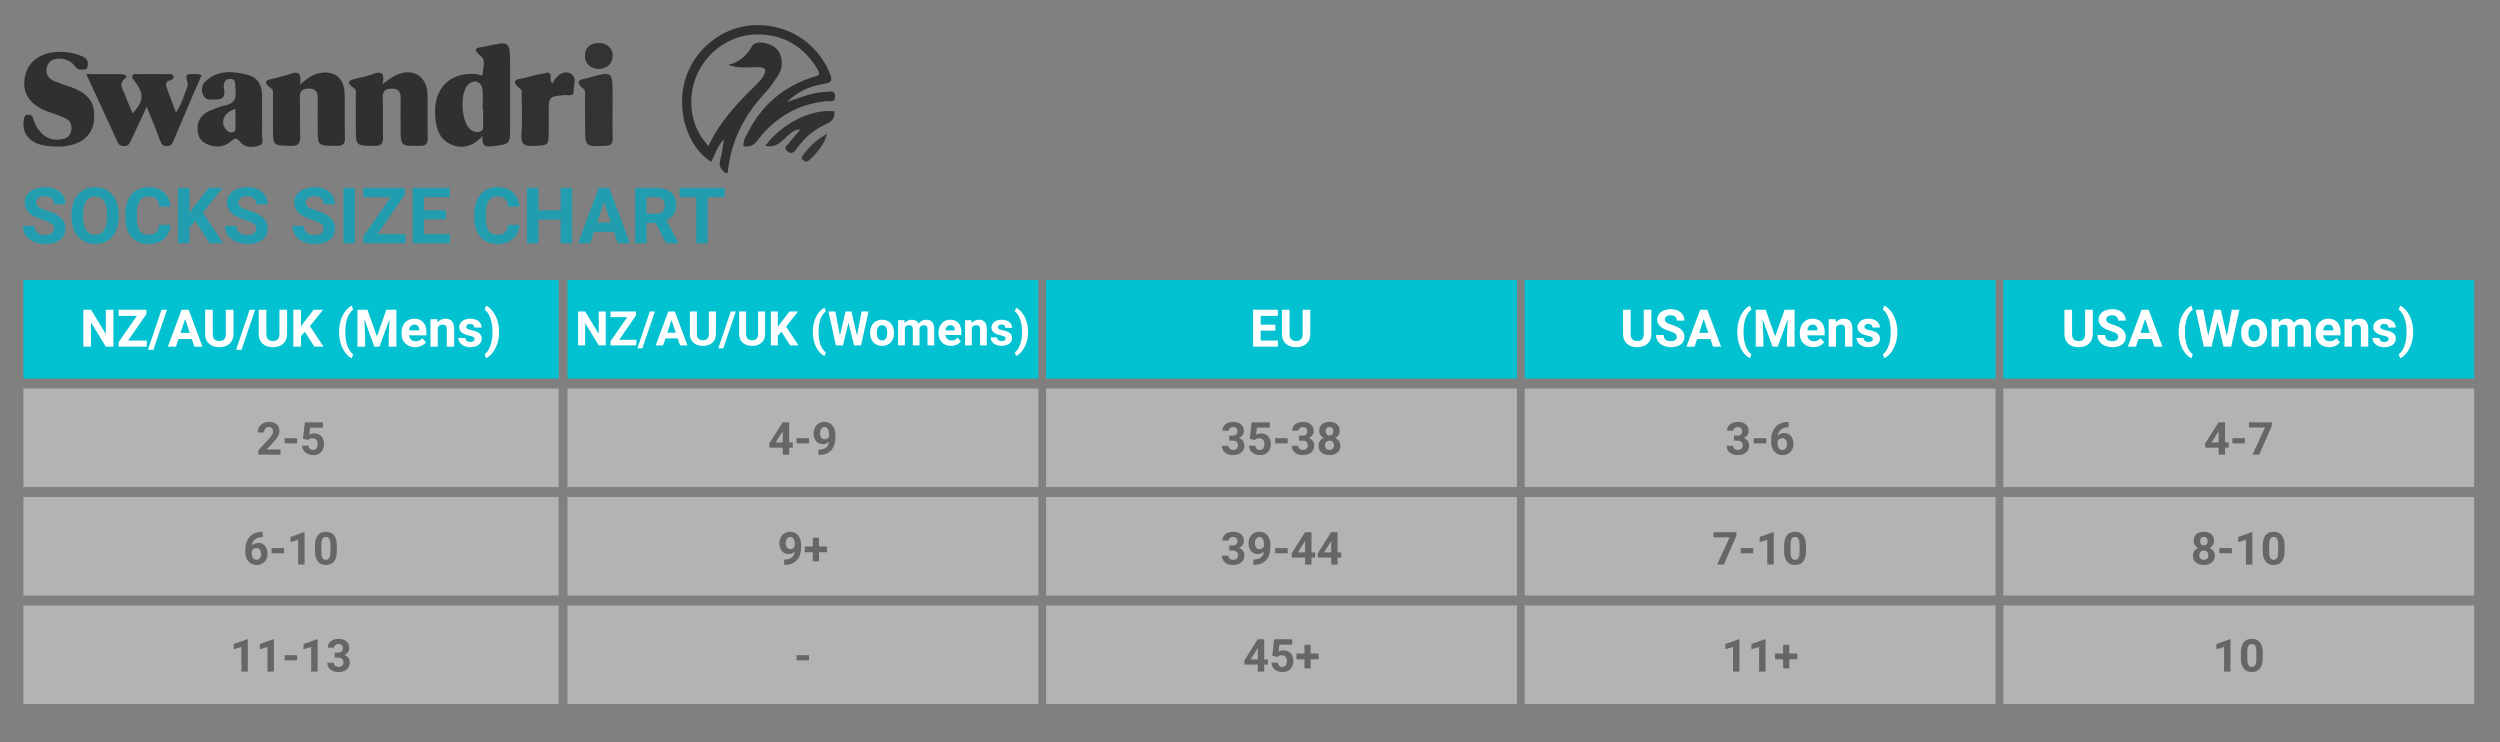 <?xml version="1.0" encoding="utf-8"?>
<!-- Generator: Adobe Illustrator 24.1.3, SVG Export Plug-In . SVG Version: 6.00 Build 0)  -->
<svg version="1.1" xmlns="http://www.w3.org/2000/svg" xmlns:xlink="http://www.w3.org/1999/xlink" x="0px" y="0px"
	 viewBox="0 0 320 95" style="enable-background:new 0 0 320 95;" xml:space="preserve">
<rect x="0" y="0" width="320" height="95" fill="#808080" stroke="none"/>
<style type="text/css">
	.st0{fill:#02C2D1;}
	.st1{opacity:0.5;fill:#E6E6E6;enable-background:new    ;}
	.st2{fill:#219DAF;}
	.st3{fill:#666666;}
	.st4{fill:#FFFFFF;}
	.st5{fill:#322F31;}
	.st6{fill:#333032;}
	.st7{fill:#353234;}
	.st8{fill:#343133;}
	.st9{fill:#383537;}
</style>
<g id="box">
	<rect x="2.995" y="35.848" class="st0" width="68.51" height="12.611"/>
	<rect x="2.995" y="49.732" class="st1" width="68.51" height="12.611"/>
	<rect x="2.995" y="63.616" class="st1" width="68.51" height="12.611"/>
	<rect x="2.995" y="77.505" class="st1" width="68.51" height="12.611"/>
	<rect x="72.636" y="35.848" class="st0" width="60.269" height="12.611"/>
	<rect x="72.636" y="49.732" class="st1" width="60.269" height="12.611"/>
	<rect x="72.636" y="63.616" class="st1" width="60.269" height="12.611"/>
	<rect x="72.636" y="77.505" class="st1" width="60.269" height="12.611"/>
	<rect x="133.9" y="35.848" class="st0" width="60.269" height="12.611"/>
	<rect x="133.9" y="49.732" class="st1" width="60.269" height="12.611"/>
	<rect x="133.9" y="63.616" class="st1" width="60.269" height="12.611"/>
	<rect x="133.9" y="77.505" class="st1" width="60.269" height="12.611"/>
	<rect x="195.164" y="35.848" class="st0" width="60.269" height="12.611"/>
	<rect x="195.164" y="49.732" class="st1" width="60.269" height="12.611"/>
	<rect x="195.164" y="63.616" class="st1" width="60.269" height="12.611"/>
	<rect x="195.164" y="77.505" class="st1" width="60.269" height="12.611"/>
	<rect x="256.428" y="35.848" class="st0" width="60.269" height="12.611"/>
	<rect x="256.428" y="49.732" class="st1" width="60.269" height="12.611"/>
	<rect x="256.428" y="63.616" class="st1" width="60.269" height="12.611"/>
	<rect x="256.428" y="77.505" class="st1" width="60.269" height="12.611"/>
</g>
<g id="text">
	<title>Musto_Tops_768</title>
	<g>
		<path class="st2" d="M6.911,29.281c0-0.276-0.097-0.488-0.292-0.636c-0.195-0.148-0.546-0.304-1.052-0.468
			c-0.507-0.164-0.908-0.326-1.203-0.485c-0.805-0.435-1.208-1.021-1.208-1.759c0-0.383,0.108-0.725,0.324-1.026
			c0.216-0.3,0.526-0.535,0.931-0.704c0.404-0.169,0.858-0.253,1.362-0.253c0.507,0,0.958,0.092,1.354,0.275
			s0.704,0.443,0.923,0.777c0.219,0.335,0.329,0.715,0.329,1.14H6.916c0-0.325-0.102-0.577-0.307-0.758
			c-0.205-0.18-0.492-0.27-0.862-0.27c-0.357,0-0.635,0.076-0.833,0.227s-0.297,0.35-0.297,0.597c0,0.231,0.116,0.424,0.348,0.58
			s0.574,0.302,1.026,0.438c0.831,0.25,1.437,0.56,1.817,0.931c0.38,0.37,0.57,0.831,0.57,1.384c0,0.614-0.232,1.095-0.697,1.445
			c-0.464,0.349-1.09,0.524-1.876,0.524c-0.546,0-1.043-0.1-1.491-0.3c-0.448-0.2-0.79-0.473-1.026-0.821
			c-0.235-0.348-0.353-0.75-0.353-1.208h1.466c0,0.783,0.468,1.174,1.403,1.174c0.348,0,0.619-0.071,0.814-0.212
			C6.814,29.732,6.911,29.535,6.911,29.281z"/>
		<path class="st2" d="M15.194,27.756c0,0.698-0.123,1.311-0.37,1.837s-0.6,0.932-1.06,1.218c-0.46,0.286-0.987,0.429-1.581,0.429
			c-0.588,0-1.112-0.141-1.574-0.424c-0.461-0.283-0.818-0.686-1.072-1.211c-0.253-0.525-0.382-1.128-0.385-1.81v-0.351
			c0-0.698,0.126-1.313,0.378-1.844c0.252-0.531,0.607-0.939,1.067-1.223s0.985-0.426,1.576-0.426c0.591,0,1.116,0.142,1.576,0.426
			c0.46,0.284,0.815,0.692,1.067,1.223s0.378,1.144,0.378,1.839V27.756z M13.712,27.435c0-0.744-0.133-1.309-0.399-1.695
			c-0.266-0.387-0.646-0.58-1.14-0.58c-0.49,0-0.869,0.191-1.135,0.572c-0.266,0.382-0.401,0.941-0.404,1.678v0.346
			c0,0.724,0.133,1.286,0.399,1.686c0.266,0.399,0.65,0.599,1.15,0.599c0.49,0,0.867-0.192,1.13-0.577
			c0.263-0.385,0.396-0.946,0.399-1.683V27.435z"/>
		<path class="st2" d="M21.824,28.779c-0.055,0.763-0.337,1.364-0.845,1.803c-0.508,0.438-1.178,0.658-2.01,0.658
			c-0.909,0-1.625-0.306-2.146-0.918c-0.521-0.612-0.782-1.453-0.782-2.521v-0.434c0-0.682,0.12-1.283,0.361-1.803
			c0.24-0.52,0.584-0.918,1.03-1.196c0.447-0.278,0.965-0.417,1.557-0.417c0.818,0,1.478,0.219,1.978,0.658
			c0.5,0.438,0.789,1.054,0.867,1.846h-1.462c-0.036-0.458-0.163-0.79-0.382-0.996s-0.553-0.309-1.001-0.309
			c-0.487,0-0.852,0.175-1.094,0.524c-0.242,0.349-0.366,0.891-0.373,1.625v0.536c0,0.767,0.116,1.327,0.348,1.681
			c0.232,0.354,0.598,0.531,1.099,0.531c0.451,0,0.788-0.103,1.011-0.309c0.222-0.206,0.35-0.525,0.382-0.957H21.824z"/>
		<path class="st2" d="M25.006,28.297l-0.76,0.818v2.027h-1.462v-7.094h1.462v3.215l0.643-0.882l1.807-2.334h1.798l-2.519,3.152
			l2.592,3.941h-1.739L25.006,28.297z"/>
		<path class="st2" d="M32.796,29.281c0-0.276-0.097-0.488-0.292-0.636c-0.195-0.148-0.546-0.304-1.052-0.468
			c-0.507-0.164-0.908-0.326-1.203-0.485c-0.805-0.435-1.208-1.021-1.208-1.759c0-0.383,0.108-0.725,0.324-1.026
			c0.216-0.3,0.526-0.535,0.931-0.704c0.404-0.169,0.858-0.253,1.362-0.253c0.507,0,0.958,0.092,1.354,0.275
			s0.704,0.443,0.923,0.777c0.219,0.335,0.329,0.715,0.329,1.14h-1.462c0-0.325-0.102-0.577-0.307-0.758
			c-0.205-0.18-0.492-0.27-0.862-0.27c-0.357,0-0.635,0.076-0.833,0.227s-0.297,0.35-0.297,0.597c0,0.231,0.116,0.424,0.348,0.58
			s0.574,0.302,1.026,0.438c0.831,0.25,1.437,0.56,1.817,0.931c0.38,0.37,0.57,0.831,0.57,1.384c0,0.614-0.232,1.095-0.697,1.445
			c-0.464,0.349-1.09,0.524-1.876,0.524c-0.546,0-1.043-0.1-1.491-0.3c-0.448-0.2-0.79-0.473-1.026-0.821
			c-0.235-0.348-0.353-0.75-0.353-1.208h1.466c0,0.783,0.468,1.174,1.403,1.174c0.348,0,0.619-0.071,0.814-0.212
			C32.698,29.732,32.796,29.535,32.796,29.281z"/>
		<path class="st2" d="M41.414,29.281c0-0.276-0.097-0.488-0.292-0.636c-0.195-0.148-0.546-0.304-1.052-0.468
			c-0.507-0.164-0.908-0.326-1.203-0.485c-0.805-0.435-1.208-1.021-1.208-1.759c0-0.383,0.108-0.725,0.324-1.026
			s0.526-0.535,0.931-0.704c0.404-0.169,0.858-0.253,1.362-0.253c0.507,0,0.958,0.092,1.354,0.275
			c0.396,0.184,0.704,0.443,0.923,0.777c0.219,0.335,0.329,0.715,0.329,1.14h-1.462c0-0.325-0.102-0.577-0.307-0.758
			c-0.205-0.18-0.492-0.27-0.862-0.27c-0.357,0-0.635,0.076-0.833,0.227s-0.297,0.35-0.297,0.597c0,0.231,0.116,0.424,0.348,0.58
			s0.574,0.302,1.026,0.438c0.831,0.25,1.437,0.56,1.817,0.931c0.38,0.37,0.57,0.831,0.57,1.384c0,0.614-0.232,1.095-0.697,1.445
			c-0.464,0.349-1.09,0.524-1.876,0.524c-0.546,0-1.043-0.1-1.491-0.3c-0.448-0.2-0.79-0.473-1.026-0.821
			c-0.235-0.348-0.353-0.75-0.353-1.208h1.466c0,0.783,0.468,1.174,1.403,1.174c0.348,0,0.619-0.071,0.814-0.212
			C41.317,29.732,41.414,29.535,41.414,29.281z"/>
		<path class="st2" d="M45.424,31.142h-1.462v-7.094h1.462V31.142z"/>
		<path class="st2" d="M48.327,29.968h3.576v1.174H46.5v-0.857l3.508-5.052h-3.503v-1.184h5.32v0.838L48.327,29.968z"/>
		<path class="st2" d="M57.092,28.068h-2.806v1.9h3.293v1.174h-4.755v-7.094h4.745v1.184h-3.284v1.691h2.806V28.068z"/>
		<path class="st2" d="M66.49,28.779c-0.055,0.763-0.337,1.364-0.845,1.803c-0.508,0.438-1.178,0.658-2.01,0.658
			c-0.909,0-1.625-0.306-2.146-0.918c-0.521-0.612-0.782-1.453-0.782-2.521v-0.434c0-0.682,0.12-1.283,0.361-1.803
			c0.24-0.52,0.584-0.918,1.03-1.196s0.965-0.417,1.557-0.417c0.818,0,1.478,0.219,1.978,0.658c0.5,0.438,0.789,1.054,0.867,1.846
			h-1.462c-0.036-0.458-0.163-0.79-0.382-0.996c-0.219-0.206-0.553-0.309-1.001-0.309c-0.487,0-0.852,0.175-1.094,0.524
			c-0.242,0.349-0.366,0.891-0.373,1.625v0.536c0,0.767,0.116,1.327,0.348,1.681c0.232,0.354,0.598,0.531,1.099,0.531
			c0.451,0,0.788-0.103,1.011-0.309c0.222-0.206,0.35-0.525,0.382-0.957H66.49z"/>
		<path class="st2" d="M73.223,31.142h-1.462v-3.04h-2.85v3.04H67.45v-7.094h1.462v2.874h2.85v-2.874h1.462V31.142z"/>
		<path class="st2" d="M78.592,29.681h-2.563l-0.487,1.462h-1.554l2.641-7.094h1.354l2.655,7.094h-1.554L78.592,29.681z
			 M76.424,28.497h1.773l-0.892-2.655L76.424,28.497z"/>
		<path class="st2" d="M83.926,28.546h-1.164v2.597H81.3v-7.094h2.636c0.838,0,1.484,0.187,1.939,0.56
			c0.455,0.374,0.682,0.901,0.682,1.583c0,0.484-0.105,0.887-0.314,1.211s-0.527,0.581-0.952,0.772l1.535,2.899v0.068h-1.569
			L83.926,28.546z M82.762,27.362h1.179c0.367,0,0.651-0.093,0.853-0.28c0.201-0.187,0.302-0.444,0.302-0.772
			c0-0.335-0.095-0.598-0.285-0.789c-0.19-0.192-0.482-0.287-0.875-0.287h-1.174V27.362z"/>
		<path class="st2" d="M92.764,25.233h-2.173v5.91H89.13v-5.91h-2.144v-1.184h5.778V25.233z"/>
	</g>
	<g>
		<path class="st3" d="M35.9,58.194h-2.836v-0.563l1.339-1.427c0.184-0.201,0.32-0.376,0.408-0.526s0.132-0.292,0.132-0.426
			c0-0.184-0.046-0.328-0.139-0.433s-0.226-0.158-0.398-0.158c-0.186,0-0.332,0.064-0.439,0.192s-0.161,0.296-0.161,0.504h-0.824
			c0-0.252,0.06-0.482,0.18-0.691s0.29-0.372,0.51-0.49s0.469-0.178,0.747-0.178c0.426,0,0.757,0.102,0.993,0.307
			s0.354,0.493,0.354,0.867c0,0.205-0.053,0.413-0.159,0.625s-0.288,0.459-0.546,0.742l-0.941,0.992H35.9V58.194z"/>
		<path class="st3" d="M38.034,56.753h-1.6v-0.662h1.6V56.753z"/>
		<path class="st3" d="M38.781,56.159l0.239-2.103h2.319v0.685h-1.645l-0.102,0.89c0.195-0.104,0.403-0.156,0.622-0.156
			c0.394,0,0.703,0.122,0.926,0.367s0.335,0.586,0.335,1.026c0,0.267-0.056,0.506-0.169,0.718s-0.274,0.375-0.485,0.492
			s-0.459,0.175-0.745,0.175c-0.25,0-0.482-0.051-0.696-0.152s-0.383-0.244-0.507-0.428s-0.19-0.393-0.198-0.628h0.813
			c0.017,0.172,0.077,0.307,0.18,0.402s0.238,0.144,0.405,0.144c0.186,0,0.329-0.067,0.429-0.2s0.151-0.323,0.151-0.567
			c0-0.235-0.058-0.415-0.173-0.54s-0.28-0.188-0.492-0.188c-0.195,0-0.353,0.051-0.475,0.153l-0.08,0.074L38.781,56.159z"/>
	</g>
	<g>
		<path class="st3" d="M33.622,68.079v0.676h-0.08c-0.371,0.006-0.67,0.102-0.897,0.29c-0.226,0.188-0.362,0.448-0.408,0.782
			c0.22-0.223,0.497-0.335,0.833-0.335c0.36,0,0.646,0.129,0.858,0.387s0.318,0.597,0.318,1.017c0,0.269-0.058,0.513-0.175,0.73
			c-0.117,0.218-0.281,0.388-0.494,0.509c-0.213,0.121-0.454,0.182-0.723,0.182c-0.436,0-0.788-0.152-1.056-0.455
			c-0.268-0.303-0.402-0.708-0.402-1.214v-0.296c0-0.449,0.085-0.845,0.254-1.189c0.17-0.344,0.413-0.61,0.73-0.799
			c0.317-0.189,0.685-0.284,1.104-0.286H33.622z M32.82,70.154c-0.133,0-0.253,0.035-0.361,0.104s-0.188,0.16-0.239,0.274v0.25
			c0,0.274,0.054,0.488,0.162,0.642s0.26,0.231,0.455,0.231c0.176,0,0.319-0.069,0.428-0.208s0.163-0.319,0.163-0.54
			c0-0.225-0.055-0.407-0.165-0.545S33.006,70.154,32.82,70.154z"/>
		<path class="st3" d="M36.364,70.819h-1.6v-0.662h1.6V70.819z"/>
		<path class="st3" d="M38.985,72.26h-0.821v-3.166l-0.98,0.304V68.73l1.714-0.614h0.088V72.26z"/>
		<path class="st3" d="M43.114,70.549c0,0.572-0.118,1.01-0.355,1.313c-0.237,0.303-0.584,0.455-1.04,0.455
			c-0.451,0-0.796-0.149-1.034-0.446c-0.239-0.297-0.361-0.724-0.367-1.279V69.83c0-0.578,0.12-1.016,0.36-1.316
			c0.24-0.299,0.585-0.449,1.036-0.449c0.451,0,0.796,0.148,1.034,0.445s0.361,0.722,0.367,1.277V70.549z M42.293,69.712
			c0-0.343-0.047-0.593-0.141-0.75s-0.24-0.235-0.439-0.235c-0.193,0-0.336,0.074-0.428,0.223c-0.092,0.149-0.141,0.382-0.146,0.698
			v1.007c0,0.338,0.046,0.588,0.138,0.753c0.092,0.164,0.239,0.246,0.442,0.246c0.201,0,0.346-0.079,0.435-0.236
			c0.089-0.157,0.135-0.398,0.139-0.723V69.712z"/>
	</g>
	<g>
		<path class="st4" d="M14.518,44.371h-0.974l-1.897-3.112v3.112h-0.974v-4.729h0.974l1.9,3.118v-3.118h0.971V44.371z"/>
		<path class="st4" d="M16.401,43.588h2.384v0.783h-3.602v-0.572l2.339-3.368h-2.335v-0.789h3.547v0.559L16.401,43.588z"/>
		<path class="st4" d="M19.633,44.777h-0.698l1.741-5.135h0.698L19.633,44.777z"/>
		<path class="st4" d="M24.554,43.397h-1.708l-0.325,0.974h-1.036l1.76-4.729h0.903l1.77,4.729h-1.036L24.554,43.397z
			 M23.108,42.607h1.182l-0.594-1.77L23.108,42.607z"/>
		<path class="st4" d="M29.884,39.642v3.115c0,0.518-0.162,0.927-0.486,1.228c-0.324,0.301-0.766,0.451-1.327,0.451
			c-0.552,0-0.991-0.146-1.315-0.438c-0.325-0.292-0.49-0.694-0.497-1.205v-3.151h0.974v3.121c0,0.31,0.074,0.536,0.222,0.677
			c0.148,0.142,0.353,0.213,0.615,0.213c0.548,0,0.826-0.288,0.835-0.864v-3.147H29.884z"/>
		<path class="st4" d="M30.916,44.777h-0.698l1.741-5.135h0.698L30.916,44.777z"/>
		<path class="st4" d="M36.746,39.642v3.115c0,0.518-0.162,0.927-0.486,1.228c-0.324,0.301-0.766,0.451-1.327,0.451
			c-0.552,0-0.991-0.146-1.315-0.438c-0.325-0.292-0.49-0.694-0.497-1.205v-3.151h0.974v3.121c0,0.31,0.074,0.536,0.222,0.677
			c0.148,0.142,0.353,0.213,0.615,0.213c0.548,0,0.826-0.288,0.835-0.864v-3.147H36.746z"/>
		<path class="st4" d="M39.026,42.474L38.52,43.02v1.351h-0.974v-4.729h0.974v2.144l0.429-0.588l1.205-1.556h1.198l-1.679,2.101
			l1.728,2.628h-1.16L39.026,42.474z"/>
		<path class="st4" d="M43.405,42.448c0-0.496,0.066-0.968,0.198-1.416c0.132-0.448,0.327-0.845,0.585-1.19
			c0.258-0.345,0.537-0.585,0.838-0.719l0.182,0.507c-0.316,0.234-0.563,0.596-0.741,1.085c-0.178,0.489-0.266,1.061-0.266,1.715
			v0.101c0,0.656,0.088,1.23,0.263,1.721s0.423,0.858,0.744,1.101l-0.182,0.497c-0.295-0.132-0.569-0.365-0.823-0.7
			c-0.255-0.335-0.449-0.721-0.583-1.158c-0.134-0.437-0.206-0.894-0.214-1.371V42.448z"/>
		<path class="st4" d="M47.033,39.642l1.215,3.43l1.208-3.43h1.28v4.729h-0.978v-1.293l0.097-2.231l-1.276,3.524H47.91l-1.273-3.521
			l0.097,2.228v1.293h-0.974v-4.729H47.033z"/>
		<path class="st4" d="M53.142,44.436c-0.515,0-0.935-0.158-1.259-0.474c-0.324-0.316-0.486-0.737-0.486-1.263v-0.091
			c0-0.353,0.068-0.668,0.205-0.947c0.136-0.278,0.33-0.492,0.58-0.643c0.25-0.15,0.535-0.226,0.856-0.226
			c0.481,0,0.859,0.152,1.135,0.455c0.276,0.303,0.414,0.733,0.414,1.289v0.383H52.35c0.03,0.23,0.122,0.414,0.274,0.552
			c0.153,0.139,0.346,0.208,0.58,0.208c0.362,0,0.644-0.131,0.848-0.393l0.461,0.516c-0.141,0.199-0.331,0.355-0.572,0.466
			C53.701,44.38,53.434,44.436,53.142,44.436z M53.035,41.548c-0.186,0-0.337,0.063-0.453,0.189
			c-0.116,0.126-0.19,0.307-0.222,0.542h1.306v-0.075c-0.004-0.209-0.061-0.37-0.169-0.484
			C53.388,41.606,53.234,41.548,53.035,41.548z"/>
		<path class="st4" d="M55.984,40.857l0.029,0.406c0.251-0.314,0.588-0.471,1.01-0.471c0.372,0,0.65,0.109,0.831,0.328
			c0.182,0.219,0.275,0.546,0.279,0.981v2.27h-0.939v-2.248c0-0.199-0.043-0.344-0.13-0.434c-0.087-0.09-0.231-0.135-0.432-0.135
			c-0.264,0-0.462,0.113-0.594,0.338v2.478h-0.939v-3.514H55.984z"/>
		<path class="st4" d="M60.749,43.4c0-0.115-0.057-0.205-0.171-0.271c-0.114-0.066-0.296-0.125-0.547-0.177
			c-0.836-0.175-1.254-0.53-1.254-1.065c0-0.312,0.129-0.572,0.388-0.781c0.259-0.209,0.597-0.313,1.015-0.313
			c0.446,0,0.803,0.105,1.07,0.315c0.267,0.21,0.401,0.483,0.401,0.818h-0.939c0-0.134-0.043-0.245-0.13-0.333
			c-0.087-0.088-0.222-0.132-0.406-0.132c-0.158,0-0.281,0.036-0.367,0.107c-0.087,0.071-0.13,0.162-0.13,0.273
			c0,0.104,0.049,0.188,0.148,0.252c0.098,0.064,0.265,0.119,0.499,0.166c0.234,0.047,0.431,0.099,0.591,0.158
			c0.496,0.182,0.744,0.497,0.744,0.945c0,0.321-0.138,0.58-0.412,0.778c-0.275,0.198-0.63,0.297-1.065,0.297
			c-0.295,0-0.556-0.053-0.784-0.158c-0.229-0.105-0.408-0.249-0.538-0.432c-0.13-0.183-0.195-0.38-0.195-0.593h0.89
			c0.009,0.167,0.07,0.295,0.185,0.383c0.115,0.089,0.268,0.133,0.461,0.133c0.18,0,0.315-0.034,0.408-0.102
			C60.703,43.6,60.749,43.51,60.749,43.4z"/>
		<path class="st4" d="M63.883,42.523c0,0.489-0.07,0.96-0.211,1.413c-0.141,0.452-0.343,0.852-0.607,1.198
			c-0.264,0.346-0.547,0.585-0.848,0.715l-0.182-0.497c0.307-0.232,0.55-0.589,0.728-1.072c0.177-0.483,0.27-1.038,0.276-1.666
			v-0.172c0-0.647-0.088-1.218-0.265-1.712c-0.177-0.494-0.423-0.864-0.739-1.111l0.182-0.497c0.294,0.128,0.572,0.36,0.833,0.695
			c0.261,0.336,0.463,0.727,0.607,1.173c0.144,0.446,0.219,0.908,0.226,1.387V42.523z"/>
	</g>
	<g>
		<g>
			<path class="st5" d="M92.855,22.136c-0.631-0.44-0.896-0.965-0.639-1.773c0.219-0.69,0.267-1.434,0.457-2.542
				c-0.964,1.047-1.166,2.055-1.652,2.897c-3.02-1.923-4.482-6.545-3.33-10.479c1.156-3.952,4.795-6.845,8.831-7.02
				c4.267-0.185,8.054,2.222,9.652,6.079c0.36,0.869,0.442,1.281-0.745,1.45c-1.927,0.275-3.381,1.072-4.721,2.308
				c1.857-0.609,3.375-1.275,5.03-1.288c0.464-0.003,1.131-0.32,1.153,0.582c0.02,0.817-0.622,0.553-1.029,0.592
				c-3.677,0.356-6.618,2.045-8.841,4.954c-0.491,0.643-0.969,0.978-1.854,0.811c-0.091-0.687,0.309-1.249,0.594-1.808
				c1.78-3.487,4.552-5.828,8.278-7.027c0.503-0.162,1.116-0.127,0.627-0.959c-1.715-2.918-4.259-4.469-7.627-4.512
				c-3.455-0.044-6.612,2.171-7.922,5.395c-1.241,3.055-0.648,6.612,1.575,8.888c1.474-3.271,3.948-5.707,6.407-8.156
				c0.202-0.201,0.383-0.43,0.536-0.67c0.512-0.808,0.509-1.278-0.679-1.267c-1.203,0.01-2.433,0.216-3.718-0.298
				c1.403-0.349,2.314-1.137,3.01-2.365c0.375-0.662,1.376-0.537,2.13-0.289c0.881,0.29,1.454,0.909,1.634,1.827
				c0.164,0.834-0.023,1.624-0.501,2.319c-0.485,0.707-0.958,1.437-1.54,2.059c-2.727,2.914-4.446,6.285-4.829,10.292
				C93.046,22.136,92.95,22.136,92.855,22.136z"/>
		</g>
		<g>
			<path class="st5" d="M11.043,9.484c1.624,0,3.006-0.008,4.388,0.006c0.346,0.003,1.061,0.117,0.595,0.518
				c-0.944,0.813-0.278,1.436-0.029,2.12c0.292,0.803,0.653,1.581,0.988,2.379c1.451-1.582,1.504-2.472,0.224-4.164
				c-0.146-0.193-0.356-0.34-0.272-0.599c0.121-0.374,0.467-0.25,0.724-0.253c1.289-0.014,2.578-0.011,3.866-0.002
				c0.266,0.002,0.626-0.079,0.68,0.318c0.038,0.276-0.216,0.411-0.446,0.476c-0.695,0.196-0.552,0.636-0.364,1.121
				c0.359,0.928,0.7,1.862,1.124,2.996c0.769-1.153,1.067-2.318,1.501-3.417c0.033-0.082,0.029-0.193,0.006-0.281
				c-0.33-1.281-0.332-1.282,1.351-1.206c0.093,0.004,0.183,0.046,0.425,0.111c-1.24,2.89-2.479,5.757-3.695,8.635
				c-0.164,0.389-0.419,0.442-0.777,0.452c-0.464,0.013-0.65-0.209-0.806-0.627c-0.529-1.418-1.109-2.816-1.742-4.404
				c-0.738,1.579-1.382,2.952-2.021,4.327c-0.185,0.398-0.357,0.741-0.919,0.715c-0.459-0.021-0.662-0.216-0.839-0.604
				C13.727,15.29,12.429,12.491,11.043,9.484z"/>
		</g>
		<g>
			<path class="st5" d="M38.386,10.814c0.897-0.694,1.462-1.192,2.24-1.39c2.042-0.52,3.431,0.444,3.488,2.543
				c0.051,1.862-0.028,3.729,0.041,5.59c0.034,0.897-0.257,1.121-1.132,1.114c-2.354-0.017-2.354,0.028-2.355-2.305
				c0-1.29-0.018-2.581,0.005-3.87c0.016-0.89-0.465-1.19-1.258-1.156c-0.724,0.031-1.076,0.321-1.038,1.152
				c0.074,1.621-0.029,3.251,0.041,4.872c0.041,0.948-0.161,1.34-1.226,1.311c-2.247-0.061-2.248,0.003-2.249-2.278
				c0-1.338,0.006-2.676-0.004-4.014c-0.003-0.33,0.067-0.833-0.111-0.963c-1.741-1.27-0.139-1.213,0.572-1.465
				c0.537-0.19,1.123-0.251,1.65-0.461C38.141,9.06,38.68,9.303,38.386,10.814z"/>
		</g>
		<g>
			<path class="st5" d="M48.965,10.769c0.674-0.469,1.072-0.811,1.524-1.05c2.236-1.182,4.203-0.048,4.238,2.445
				c0.025,1.815-0.03,3.633,0.023,5.447c0.023,0.802-0.211,1.052-1.035,1.059c-2.435,0.02-2.435,0.059-2.435-2.366
				c0-1.242-0.024-2.485,0.007-3.727c0.021-0.844-0.347-1.26-1.182-1.238c-0.777,0.021-1.167,0.313-1.119,1.219
				c0.086,1.62-0.015,3.249,0.04,4.872c0.029,0.866-0.118,1.268-1.143,1.248c-2.338-0.046-2.339,0.017-2.339-2.325
				c0-1.338,0.011-2.676-0.007-4.014c-0.005-0.361,0.163-0.799-0.227-1.06c-1.144-0.764-0.599-1.02,0.334-1.225
				c0.697-0.153,1.4-0.319,2.066-0.57C48.777,9.081,49.298,9.284,48.965,10.769z"/>
		</g>
		<g>
			<path class="st5" d="M6.935,18.751c-0.432-0.027-1.188-0.051-1.931-0.289c-1.549-0.497-2.299-1.818-1.904-3.384
				c0.074-0.294,0.189-0.391,0.461-0.386c0.303,0.006,0.565,0.054,0.657,0.408c0.169,0.656,0.48,1.243,0.919,1.757
				c0.711,0.832,1.623,1.137,2.694,0.982c0.67-0.097,1.173-0.411,1.291-1.132c0.112-0.682-0.101-1.26-0.737-1.561
				c-0.641-0.304-1.319-0.537-1.994-0.762c-2.436-0.811-3.551-2.307-3.234-4.375c0.328-2.144,2.036-3.386,4.6-3.375
				c0.971,0.004,1.888,0.201,2.78,0.576c0.506,0.213,0.756,0.543,0.694,1.1c-0.026,0.239-0.019,0.53-0.305,0.568
				c-0.463,0.06-0.938,0.133-1.293-0.353C9.191,7.921,8.574,7.57,7.814,7.517C6.978,7.459,6.252,7.681,6.007,8.565
				c-0.238,0.859,0.152,1.498,0.967,1.831c0.66,0.269,1.342,0.482,2.015,0.719c2.452,0.861,3.32,2.155,3.012,4.487
				c-0.247,1.863-1.791,3.032-4.165,3.148C7.645,18.759,7.454,18.751,6.935,18.751z"/>
		</g>
		<g>
			<path class="st6" d="M70.735,10.636c0.154-0.24,0.278-0.507,0.469-0.713c0.485-0.525,1.136-0.872,1.788-0.533
				c0.942,0.49,0.392,1.455,0.44,2.2c0.058,0.884-0.73,0.527-1.167,0.572c-2.016,0.205-2.032,0.204-2.032,2.201
				c0,0.811,0,1.621,0,2.432c0,1.858-0.005,1.774-1.915,1.884c-1.251,0.073-1.677-0.258-1.571-1.553
				c0.128-1.563,0.035-3.145,0.027-4.718c-0.002-0.33,0.078-0.823-0.1-0.965c-1.803-1.442,0.05-1.298,0.688-1.514
				c0.892-0.301,1.842-0.435,2.767-0.641c0.405,0.312,0.137,0.753,0.212,1.129C70.391,10.674,70.435,10.862,70.735,10.636z"/>
		</g>
		<g>
			<path class="st7" d="M78.411,13.945c0,1.24-0.03,2.481,0.011,3.72c0.024,0.723-0.197,0.981-0.965,1.006
				c-2.565,0.083-2.564,0.117-2.564-2.402c0-1.288,0.007-2.576-0.005-3.864c-0.003-0.33,0.065-0.82-0.116-0.963
				c-1.586-1.254-0.167-1.277,0.607-1.498c3.03-0.864,3.033-0.853,3.033,2.284C78.411,12.8,78.411,13.373,78.411,13.945z"/>
		</g>
		<g>
			<path class="st8" d="M97.946,18.658c2.284-2.959,5.841-4.701,8.85-4.425c0.068,0.789-0.206,1.291-0.995,1.629
				c-1.56,0.669-2.826,1.758-3.808,3.141c-0.358,0.504-0.704,0.804-1.252,0.336c-0.543-0.464,0.082-0.76,0.264-1.027
				c0.426-0.624,0.968-1.168,1.448-1.727C100.694,16.546,100.142,19.204,97.946,18.658z"/>
		</g>
		<g>
			<path class="st7" d="M76.667,8.837c-1.025-0.07-1.764-0.555-1.795-1.622c-0.03-1.045,0.596-1.655,1.668-1.716
				c1.067-0.061,1.941,0.68,1.884,1.658C78.363,8.223,77.698,8.741,76.667,8.837z"/>
		</g>
		<g>
			<path class="st9" d="M105.887,17.099c-0.454,1.614-1.375,2.485-2.278,3.372c-0.3,0.295-0.568,0.287-0.855-0.002
				c-0.3-0.303-0.028-0.52,0.124-0.73C103.612,18.731,104.502,17.895,105.887,17.099z"/>
		</g>
		<g>
			<path class="st6" d="M70.735,10.636c-0.104,0.235-0.208,0.47-0.456,1.033c-0.066-1.034-0.108-1.708-0.151-2.382
				C70.87,9.494,70.173,10.348,70.735,10.636z"/>
		</g>
		<g>
			<path class="st5" d="M62.139,5.948c-0.659,0.154-2.081,0.024-0.54,1.28c0.596,0.486,0.233,1.448,0.189,2.183
				c-0.028,0.476-0.444,0.118-0.663,0.093c-3.425-0.398-5.653,1.734-5.428,5.257c0.097,1.519,0.433,2.984,1.987,3.701
				c1.453,0.67,2.776,0.309,4.101-1.042c-0.19,1.36,0.421,1.403,1.292,1.295c2.211-0.275,2.215-0.24,2.215-2.394
				c0-2.624,0-5.248,0-7.872C65.292,5.222,65.289,5.21,62.139,5.948z M61.506,16.818c-0.442,0.196-0.851,0.046-1.216-0.194
				c-1.26-0.826-1.49-4.799-0.346-5.823c0.742-0.665,1.654-0.413,1.799,0.584c0.123,0.84,0.025,1.712,0.025,2.57
				c0.023,0,0.046,0,0.07,0c0,0.621,0.013,1.241-0.005,1.862C61.822,16.174,61.977,16.609,61.506,16.818z"/>
		</g>
		<g>
			<path class="st5" d="M33.522,17.035c0.072-0.708,0.017-1.429,0.017-2.144s-0.028-1.432,0.006-2.146
				c0.07-1.458-0.256-2.75-1.829-3.157c-1.876-0.484-3.801-0.661-5.395,0.801c-0.519,0.476-0.616,1.178-0.278,1.852
				c0.329,0.655,0.913,0.482,1.492,0.492c0.999,0.018,1.337-0.323,1.144-1.337c-0.103-0.537-0.038-1.278,0.74-1.299
				c0.874-0.024,0.637,0.761,0.713,1.285c0.165,1.131-0.115,1.937-1.415,2.132c-0.507,0.076-0.987,0.335-1.481,0.506
				c-1.069,0.369-1.866,1.006-1.944,2.211c-0.058,0.898,0.181,1.732,1.076,2.161c1.121,0.538,2.262,0.506,3.213-0.317
				c0.524-0.453,0.721-0.439,1.151,0.092c0.615,0.761,1.561,0.741,2.383,0.484C33.93,18.399,33.465,17.591,33.522,17.035z
				 M29.827,16.92c-0.42,0.106-0.732-0.093-0.971-0.431c-0.681-0.965-0.153-2.116,1.28-2.564c0,0.788,0.01,1.54-0.005,2.291
				C30.126,16.481,30.201,16.825,29.827,16.92z"/>
		</g>
	</g>
	<g>
		<path class="st3" d="M31.719,85.967h-0.821v-3.166l-0.98,0.304v-0.668l1.714-0.614h0.088V85.967z"/>
		<path class="st3" d="M35.059,85.967h-0.821v-3.166l-0.98,0.304v-0.668l1.714-0.614h0.088V85.967z"/>
		<path class="st3" d="M38.034,84.526h-1.6v-0.662h1.6V84.526z"/>
		<path class="st3" d="M40.654,85.967h-0.821v-3.166l-0.98,0.304v-0.668l1.714-0.614h0.088V85.967z"/>
		<path class="st3" d="M42.834,83.534h0.438c0.208,0,0.363-0.052,0.463-0.156c0.1-0.104,0.151-0.243,0.151-0.415
			c0-0.167-0.05-0.297-0.149-0.389c-0.099-0.093-0.236-0.139-0.411-0.139c-0.157,0-0.289,0.043-0.395,0.129
			s-0.159,0.199-0.159,0.337H41.95c0-0.216,0.058-0.41,0.175-0.581c0.117-0.172,0.28-0.306,0.489-0.402
			c0.209-0.097,0.44-0.145,0.692-0.145c0.438,0,0.781,0.105,1.029,0.314s0.372,0.498,0.372,0.865c0,0.189-0.058,0.364-0.173,0.523
			s-0.267,0.281-0.455,0.367c0.233,0.083,0.407,0.208,0.521,0.375c0.115,0.167,0.172,0.364,0.172,0.591
			c0,0.368-0.134,0.662-0.402,0.884s-0.623,0.333-1.064,0.333c-0.413,0-0.751-0.109-1.013-0.327
			c-0.262-0.218-0.394-0.506-0.394-0.864h0.821c0,0.155,0.058,0.282,0.175,0.381c0.117,0.098,0.26,0.148,0.431,0.148
			c0.195,0,0.348-0.052,0.459-0.155s0.166-0.24,0.166-0.411c0-0.413-0.227-0.62-0.682-0.62h-0.435V83.534z"/>
	</g>
	<g>
		<path class="st3" d="M157.344,55.761h0.438c0.208,0,0.363-0.052,0.463-0.156c0.1-0.104,0.151-0.243,0.151-0.415
			c0-0.167-0.05-0.297-0.149-0.389c-0.099-0.093-0.236-0.139-0.411-0.139c-0.157,0-0.289,0.043-0.395,0.129
			c-0.106,0.086-0.159,0.199-0.159,0.337h-0.821c0-0.216,0.058-0.41,0.175-0.581s0.28-0.306,0.489-0.402s0.44-0.145,0.692-0.145
			c0.438,0,0.781,0.105,1.029,0.314s0.372,0.498,0.372,0.865c0,0.189-0.058,0.364-0.173,0.523c-0.116,0.159-0.267,0.281-0.455,0.367
			c0.233,0.083,0.407,0.208,0.521,0.375c0.115,0.167,0.172,0.364,0.172,0.591c0,0.368-0.134,0.662-0.402,0.884
			s-0.623,0.333-1.064,0.333c-0.413,0-0.751-0.109-1.013-0.327c-0.262-0.218-0.394-0.506-0.394-0.864h0.821
			c0,0.155,0.058,0.282,0.175,0.381c0.117,0.098,0.26,0.148,0.431,0.148c0.195,0,0.348-0.052,0.459-0.155
			c0.111-0.103,0.166-0.24,0.166-0.411c0-0.413-0.227-0.62-0.682-0.62h-0.435V55.761z"/>
		<path class="st3" d="M159.971,56.159l0.239-2.103h2.319v0.685h-1.645l-0.102,0.89c0.195-0.104,0.402-0.156,0.622-0.156
			c0.394,0,0.703,0.122,0.926,0.367c0.223,0.244,0.335,0.586,0.335,1.026c0,0.267-0.056,0.506-0.169,0.718
			c-0.112,0.211-0.274,0.375-0.484,0.492c-0.21,0.117-0.459,0.175-0.745,0.175c-0.25,0-0.482-0.051-0.696-0.152
			c-0.214-0.101-0.383-0.244-0.507-0.428c-0.124-0.184-0.19-0.393-0.197-0.628h0.813c0.017,0.172,0.077,0.307,0.18,0.402
			c0.104,0.096,0.238,0.144,0.405,0.144c0.186,0,0.328-0.067,0.429-0.2c0.1-0.134,0.151-0.323,0.151-0.567
			c0-0.235-0.058-0.415-0.173-0.54c-0.116-0.125-0.28-0.188-0.492-0.188c-0.195,0-0.354,0.051-0.475,0.153l-0.08,0.074
			L159.971,56.159z"/>
		<path class="st3" d="M164.819,56.753h-1.6v-0.662h1.6V56.753z"/>
		<path class="st3" d="M166.28,55.761h0.438c0.208,0,0.363-0.052,0.463-0.156c0.1-0.104,0.151-0.243,0.151-0.415
			c0-0.167-0.05-0.297-0.149-0.389s-0.236-0.139-0.41-0.139c-0.158,0-0.289,0.043-0.395,0.129c-0.106,0.086-0.159,0.199-0.159,0.337
			h-0.821c0-0.216,0.058-0.41,0.175-0.581c0.117-0.172,0.28-0.306,0.489-0.402c0.21-0.097,0.44-0.145,0.692-0.145
			c0.438,0,0.78,0.105,1.029,0.314c0.248,0.209,0.372,0.498,0.372,0.865c0,0.189-0.058,0.364-0.173,0.523
			c-0.116,0.159-0.267,0.281-0.455,0.367c0.233,0.083,0.407,0.208,0.521,0.375c0.115,0.167,0.172,0.364,0.172,0.591
			c0,0.368-0.134,0.662-0.402,0.884c-0.268,0.222-0.623,0.333-1.064,0.333c-0.413,0-0.751-0.109-1.013-0.327
			c-0.262-0.218-0.393-0.506-0.393-0.864h0.821c0,0.155,0.058,0.282,0.175,0.381s0.26,0.148,0.431,0.148
			c0.195,0,0.348-0.052,0.459-0.155c0.111-0.103,0.166-0.24,0.166-0.411c0-0.413-0.227-0.62-0.682-0.62h-0.435V55.761z"/>
		<path class="st3" d="M171.481,55.156c0,0.201-0.05,0.379-0.151,0.534c-0.101,0.155-0.239,0.28-0.415,0.372
			c0.201,0.097,0.36,0.23,0.477,0.399c0.117,0.17,0.176,0.369,0.176,0.598c0,0.368-0.125,0.658-0.375,0.871s-0.59,0.32-1.02,0.32
			c-0.43,0-0.771-0.107-1.023-0.321c-0.252-0.214-0.378-0.504-0.378-0.87c0-0.229,0.058-0.429,0.176-0.6
			c0.117-0.171,0.276-0.303,0.475-0.398c-0.176-0.093-0.314-0.217-0.414-0.372s-0.149-0.334-0.149-0.534
			c0-0.352,0.117-0.633,0.352-0.843c0.235-0.209,0.554-0.314,0.958-0.314c0.402,0,0.72,0.104,0.956,0.311
			S171.481,54.8,171.481,55.156z M170.744,57.001c0-0.18-0.052-0.324-0.156-0.432c-0.104-0.108-0.244-0.162-0.421-0.162
			c-0.175,0-0.314,0.054-0.418,0.161c-0.104,0.107-0.156,0.252-0.156,0.433c0,0.176,0.051,0.318,0.153,0.426
			s0.244,0.162,0.426,0.162c0.178,0,0.318-0.052,0.419-0.156C170.694,57.328,170.744,57.184,170.744,57.001z M170.659,55.196
			c0-0.161-0.043-0.29-0.128-0.388c-0.085-0.098-0.206-0.146-0.361-0.146c-0.153,0-0.273,0.047-0.358,0.142
			c-0.085,0.095-0.128,0.226-0.128,0.392c0,0.165,0.043,0.297,0.128,0.398c0.085,0.1,0.205,0.151,0.361,0.151
			c0.155,0,0.275-0.05,0.359-0.151C170.617,55.493,170.659,55.361,170.659,55.196z"/>
	</g>
	<g>
		<path class="st3" d="M157.344,69.827h0.438c0.208,0,0.363-0.052,0.463-0.156c0.1-0.104,0.151-0.243,0.151-0.415
			c0-0.167-0.05-0.297-0.149-0.389c-0.099-0.093-0.236-0.139-0.411-0.139c-0.157,0-0.289,0.043-0.395,0.129
			c-0.106,0.086-0.159,0.199-0.159,0.337h-0.821c0-0.216,0.058-0.41,0.175-0.581s0.28-0.306,0.489-0.402s0.44-0.145,0.692-0.145
			c0.438,0,0.781,0.105,1.029,0.314s0.372,0.498,0.372,0.865c0,0.189-0.058,0.364-0.173,0.523c-0.116,0.159-0.267,0.281-0.455,0.367
			c0.233,0.083,0.407,0.208,0.521,0.375c0.115,0.167,0.172,0.364,0.172,0.591c0,0.368-0.134,0.662-0.402,0.884
			s-0.623,0.333-1.064,0.333c-0.413,0-0.751-0.109-1.013-0.327c-0.262-0.218-0.394-0.506-0.394-0.864h0.821
			c0,0.155,0.058,0.282,0.175,0.381c0.117,0.098,0.26,0.148,0.431,0.148c0.195,0,0.348-0.052,0.459-0.155
			c0.111-0.103,0.166-0.24,0.166-0.411c0-0.413-0.227-0.62-0.682-0.62h-0.435V69.827z"/>
		<path class="st3" d="M161.77,70.606c-0.214,0.21-0.464,0.315-0.75,0.315c-0.366,0-0.659-0.125-0.878-0.377
			c-0.22-0.251-0.33-0.59-0.33-1.016c0-0.271,0.059-0.52,0.177-0.746c0.119-0.226,0.284-0.403,0.496-0.529
			c0.212-0.126,0.451-0.189,0.716-0.189c0.273,0,0.515,0.068,0.728,0.205c0.212,0.136,0.377,0.333,0.495,0.588
			c0.117,0.256,0.177,0.548,0.179,0.878v0.304c0,0.69-0.172,1.232-0.514,1.626c-0.343,0.394-0.829,0.604-1.458,0.631l-0.202,0.003
			v-0.685l0.182-0.003C161.324,71.58,161.711,71.244,161.77,70.606z M161.221,70.293c0.132,0,0.247-0.034,0.342-0.102
			c0.096-0.068,0.168-0.151,0.218-0.247v-0.338c0-0.279-0.053-0.494-0.159-0.648c-0.106-0.153-0.248-0.23-0.426-0.23
			c-0.165,0-0.3,0.075-0.406,0.226c-0.106,0.151-0.159,0.34-0.159,0.567c0,0.226,0.052,0.411,0.155,0.556
			C160.888,70.221,161.034,70.293,161.221,70.293z"/>
		<path class="st3" d="M164.819,70.819h-1.6v-0.662h1.6V70.819z"/>
		<path class="st3" d="M167.874,70.703h0.469v0.662h-0.469v0.895h-0.821v-0.895h-1.697l-0.037-0.517l1.725-2.725h0.83V70.703z
			 M166.138,70.703h0.915v-1.461l-0.054,0.094L166.138,70.703z"/>
		<path class="st3" d="M171.213,70.703h0.469v0.662h-0.469v0.895h-0.821v-0.895h-1.697l-0.037-0.517l1.725-2.725h0.83V70.703z
			 M169.477,70.703h0.915v-1.461l-0.054,0.094L169.477,70.703z"/>
	</g>
	<g>
		<path class="st4" d="M163.242,42.321h-1.871v1.267h2.196v0.783h-3.17v-4.729h3.163v0.789h-2.189v1.127h1.871V42.321z"/>
		<path class="st4" d="M167.718,39.642v3.115c0,0.518-0.162,0.927-0.486,1.228c-0.324,0.301-0.766,0.451-1.327,0.451
			c-0.552,0-0.991-0.146-1.315-0.438c-0.325-0.292-0.49-0.694-0.497-1.205v-3.151h0.974v3.121c0,0.31,0.074,0.536,0.222,0.677
			c0.148,0.142,0.354,0.213,0.615,0.213c0.548,0,0.826-0.288,0.835-0.864v-3.147H167.718z"/>
	</g>
	<g>
		<path class="st3" d="M161.818,84.41h0.469v0.662h-0.469v0.895h-0.821v-0.895H159.3l-0.037-0.517l1.725-2.725h0.83V84.41z
			 M160.081,84.41h0.915v-1.461l-0.054,0.094L160.081,84.41z"/>
		<path class="st3" d="M162.85,83.932l0.239-2.103h2.319v0.685h-1.645l-0.102,0.89c0.195-0.104,0.402-0.156,0.622-0.156
			c0.394,0,0.703,0.122,0.926,0.367c0.223,0.244,0.335,0.586,0.335,1.026c0,0.267-0.056,0.506-0.169,0.718
			c-0.112,0.211-0.274,0.375-0.484,0.492c-0.21,0.117-0.459,0.175-0.745,0.175c-0.25,0-0.482-0.051-0.696-0.152
			c-0.214-0.101-0.383-0.244-0.507-0.428c-0.124-0.184-0.19-0.393-0.197-0.628h0.813c0.017,0.172,0.077,0.307,0.18,0.402
			c0.104,0.096,0.238,0.144,0.405,0.144c0.186,0,0.328-0.067,0.429-0.2c0.1-0.134,0.151-0.323,0.151-0.567
			c0-0.235-0.058-0.415-0.173-0.54c-0.116-0.125-0.28-0.188-0.492-0.188c-0.195,0-0.354,0.051-0.475,0.153l-0.08,0.074
			L162.85,83.932z"/>
		<path class="st3" d="M167.758,83.651h1.026v0.742h-1.026v1.16h-0.782v-1.16h-1.029v-0.742h1.029V82.54h0.782V83.651z"/>
	</g>
	<g>
		<path class="st3" d="M221.948,55.761h0.438c0.209,0,0.363-0.052,0.463-0.156c0.101-0.104,0.151-0.243,0.151-0.415
			c0-0.167-0.05-0.297-0.149-0.389c-0.099-0.093-0.236-0.139-0.411-0.139c-0.157,0-0.289,0.043-0.395,0.129
			c-0.106,0.086-0.159,0.199-0.159,0.337h-0.821c0-0.216,0.058-0.41,0.175-0.581s0.279-0.306,0.489-0.402
			c0.209-0.097,0.44-0.145,0.692-0.145c0.438,0,0.781,0.105,1.029,0.314c0.248,0.209,0.372,0.498,0.372,0.865
			c0,0.189-0.058,0.364-0.173,0.523c-0.115,0.159-0.267,0.281-0.455,0.367c0.233,0.083,0.407,0.208,0.522,0.375
			c0.115,0.167,0.172,0.364,0.172,0.591c0,0.368-0.134,0.662-0.402,0.884c-0.268,0.222-0.623,0.333-1.065,0.333
			c-0.413,0-0.751-0.109-1.013-0.327c-0.263-0.218-0.394-0.506-0.394-0.864h0.821c0,0.155,0.058,0.282,0.175,0.381
			c0.117,0.098,0.26,0.148,0.43,0.148c0.195,0,0.348-0.052,0.459-0.155c0.111-0.103,0.166-0.24,0.166-0.411
			c0-0.413-0.227-0.62-0.682-0.62h-0.435V55.761z"/>
		<path class="st3" d="M226.083,56.753h-1.6v-0.662h1.6V56.753z"/>
		<path class="st3" d="M228.936,54.014v0.676h-0.08c-0.371,0.006-0.67,0.102-0.896,0.29c-0.227,0.188-0.363,0.448-0.408,0.782
			c0.22-0.223,0.497-0.335,0.833-0.335c0.36,0,0.646,0.129,0.858,0.387c0.212,0.258,0.318,0.597,0.318,1.017
			c0,0.269-0.058,0.513-0.175,0.73s-0.281,0.388-0.494,0.509c-0.213,0.121-0.454,0.182-0.723,0.182
			c-0.436,0-0.788-0.152-1.056-0.455c-0.268-0.303-0.402-0.708-0.402-1.214v-0.296c0-0.449,0.085-0.845,0.255-1.189
			c0.169-0.344,0.413-0.61,0.73-0.799c0.317-0.189,0.685-0.284,1.104-0.286H228.936z M228.135,56.088
			c-0.132,0-0.253,0.035-0.361,0.104c-0.108,0.069-0.188,0.16-0.239,0.274v0.25c0,0.274,0.054,0.488,0.162,0.642
			c0.108,0.154,0.26,0.231,0.455,0.231c0.176,0,0.319-0.069,0.428-0.208c0.109-0.139,0.163-0.319,0.163-0.54
			c0-0.225-0.055-0.407-0.165-0.545C228.468,56.157,228.321,56.088,228.135,56.088z"/>
	</g>
	<g>
		<path class="st3" d="M222.256,68.58l-1.6,3.68h-0.867l1.603-3.476h-2.058v-0.662h2.922V68.58z"/>
		<path class="st3" d="M224.413,70.819h-1.6v-0.662h1.6V70.819z"/>
		<path class="st3" d="M227.034,72.26h-0.821v-3.166l-0.98,0.304V68.73l1.714-0.614h0.088V72.26z"/>
		<path class="st3" d="M231.163,70.549c0,0.572-0.119,1.01-0.355,1.313c-0.237,0.303-0.584,0.455-1.04,0.455
			c-0.451,0-0.796-0.149-1.034-0.446c-0.239-0.297-0.361-0.724-0.367-1.279V69.83c0-0.578,0.12-1.016,0.359-1.316
			c0.24-0.299,0.585-0.449,1.036-0.449c0.451,0,0.796,0.148,1.034,0.445s0.361,0.722,0.367,1.277V70.549z M230.342,69.712
			c0-0.343-0.047-0.593-0.141-0.75c-0.094-0.157-0.24-0.235-0.439-0.235c-0.193,0-0.336,0.074-0.428,0.223
			c-0.092,0.149-0.14,0.382-0.146,0.698v1.007c0,0.338,0.046,0.588,0.138,0.753c0.092,0.164,0.239,0.246,0.442,0.246
			c0.201,0,0.345-0.079,0.435-0.236c0.089-0.157,0.135-0.398,0.139-0.723V69.712z"/>
	</g>
	<g>
		<path class="st4" d="M211.377,39.642v3.115c0,0.518-0.162,0.927-0.486,1.228c-0.324,0.301-0.766,0.451-1.327,0.451
			c-0.552,0-0.991-0.146-1.315-0.438c-0.325-0.292-0.49-0.694-0.497-1.205v-3.151h0.974v3.121c0,0.31,0.074,0.536,0.222,0.677
			c0.148,0.142,0.353,0.213,0.615,0.213c0.548,0,0.826-0.288,0.835-0.864v-3.147H211.377z"/>
		<path class="st4" d="M214.628,43.13c0-0.184-0.065-0.325-0.195-0.424c-0.13-0.098-0.364-0.202-0.702-0.312
			c-0.338-0.109-0.605-0.217-0.802-0.323c-0.537-0.29-0.805-0.681-0.805-1.173c0-0.255,0.072-0.483,0.216-0.684
			c0.144-0.2,0.351-0.357,0.62-0.469c0.27-0.112,0.572-0.169,0.908-0.169c0.338,0,0.639,0.061,0.903,0.184
			c0.264,0.122,0.469,0.295,0.615,0.518c0.146,0.223,0.219,0.476,0.219,0.76h-0.974c0-0.216-0.068-0.385-0.205-0.505
			s-0.328-0.18-0.575-0.18c-0.238,0-0.423,0.05-0.555,0.151c-0.132,0.101-0.198,0.233-0.198,0.398c0,0.154,0.077,0.283,0.232,0.387
			c0.155,0.104,0.382,0.201,0.684,0.292c0.554,0.167,0.958,0.374,1.211,0.62s0.38,0.554,0.38,0.922c0,0.409-0.155,0.73-0.464,0.963
			c-0.31,0.233-0.727,0.349-1.25,0.349c-0.364,0-0.695-0.067-0.994-0.2c-0.299-0.133-0.527-0.315-0.684-0.547
			c-0.157-0.232-0.235-0.5-0.235-0.805h0.978c0,0.522,0.312,0.783,0.935,0.783c0.231,0,0.412-0.047,0.542-0.141
			C214.563,43.431,214.628,43.299,214.628,43.13z"/>
		<path class="st4" d="M218.935,43.397h-1.708l-0.325,0.974h-1.036l1.76-4.729h0.903l1.77,4.729h-1.036L218.935,43.397z
			 M217.489,42.607h1.182l-0.594-1.77L217.489,42.607z"/>
		<path class="st4" d="M222.377,42.448c0-0.496,0.066-0.968,0.198-1.416c0.132-0.448,0.327-0.845,0.585-1.19
			c0.257-0.345,0.537-0.585,0.838-0.719l0.182,0.507c-0.316,0.234-0.563,0.596-0.741,1.085c-0.178,0.489-0.266,1.061-0.266,1.715
			v0.101c0,0.656,0.088,1.23,0.263,1.721c0.175,0.491,0.423,0.858,0.744,1.101l-0.182,0.497c-0.295-0.132-0.569-0.365-0.823-0.7
			c-0.255-0.335-0.449-0.721-0.583-1.158c-0.134-0.437-0.206-0.894-0.214-1.371V42.448z"/>
		<path class="st4" d="M226.005,39.642l1.215,3.43l1.208-3.43h1.28v4.729h-0.978v-1.293l0.097-2.231l-1.276,3.524h-0.669
			l-1.273-3.521l0.097,2.228v1.293h-0.974v-4.729H226.005z"/>
		<path class="st4" d="M232.115,44.436c-0.516,0-0.935-0.158-1.259-0.474c-0.324-0.316-0.486-0.737-0.486-1.263v-0.091
			c0-0.353,0.068-0.668,0.205-0.947c0.136-0.278,0.33-0.492,0.58-0.643c0.25-0.15,0.535-0.226,0.856-0.226
			c0.481,0,0.859,0.152,1.135,0.455c0.276,0.303,0.414,0.733,0.414,1.289v0.383h-2.238c0.03,0.23,0.122,0.414,0.274,0.552
			c0.153,0.139,0.346,0.208,0.58,0.208c0.361,0,0.644-0.131,0.848-0.393l0.461,0.516c-0.141,0.199-0.331,0.355-0.572,0.466
			C232.673,44.38,232.407,44.436,232.115,44.436z M232.008,41.548c-0.186,0-0.337,0.063-0.453,0.189
			c-0.116,0.126-0.19,0.307-0.222,0.542h1.306v-0.075c-0.004-0.209-0.061-0.37-0.169-0.484
			C232.36,41.606,232.206,41.548,232.008,41.548z"/>
		<path class="st4" d="M234.957,40.857l0.029,0.406c0.251-0.314,0.588-0.471,1.01-0.471c0.372,0,0.65,0.109,0.831,0.328
			c0.182,0.219,0.275,0.546,0.279,0.981v2.27h-0.939v-2.248c0-0.199-0.043-0.344-0.13-0.434c-0.087-0.09-0.231-0.135-0.432-0.135
			c-0.264,0-0.462,0.113-0.594,0.338v2.478h-0.939v-3.514H234.957z"/>
		<path class="st4" d="M239.721,43.4c0-0.115-0.057-0.205-0.171-0.271c-0.114-0.066-0.296-0.125-0.547-0.177
			c-0.836-0.175-1.254-0.53-1.254-1.065c0-0.312,0.129-0.572,0.388-0.781c0.259-0.209,0.597-0.313,1.015-0.313
			c0.446,0,0.803,0.105,1.07,0.315c0.267,0.21,0.401,0.483,0.401,0.818h-0.939c0-0.134-0.043-0.245-0.13-0.333
			c-0.087-0.088-0.222-0.132-0.406-0.132c-0.158,0-0.281,0.036-0.367,0.107c-0.087,0.071-0.13,0.162-0.13,0.273
			c0,0.104,0.049,0.188,0.148,0.252c0.098,0.064,0.265,0.119,0.499,0.166c0.234,0.047,0.431,0.099,0.591,0.158
			c0.496,0.182,0.744,0.497,0.744,0.945c0,0.321-0.138,0.58-0.412,0.778c-0.275,0.198-0.63,0.297-1.065,0.297
			c-0.295,0-0.556-0.053-0.784-0.158c-0.229-0.105-0.408-0.249-0.538-0.432c-0.13-0.183-0.195-0.38-0.195-0.593h0.89
			c0.009,0.167,0.07,0.295,0.185,0.383c0.114,0.089,0.268,0.133,0.461,0.133c0.179,0,0.315-0.034,0.408-0.102
			C239.675,43.6,239.721,43.51,239.721,43.4z"/>
		<path class="st4" d="M242.856,42.523c0,0.489-0.071,0.96-0.211,1.413c-0.141,0.452-0.343,0.852-0.607,1.198
			c-0.264,0.346-0.547,0.585-0.848,0.715l-0.182-0.497c0.307-0.232,0.55-0.589,0.728-1.072c0.177-0.483,0.27-1.038,0.276-1.666
			v-0.172c0-0.647-0.089-1.218-0.265-1.712c-0.177-0.494-0.423-0.864-0.739-1.111l0.182-0.497c0.294,0.128,0.572,0.36,0.833,0.695
			c0.261,0.336,0.463,0.727,0.607,1.173c0.144,0.446,0.219,0.908,0.226,1.387V42.523z"/>
	</g>
	<g>
		<path class="st3" d="M222.647,85.967h-0.821v-3.166l-0.98,0.304v-0.668l1.714-0.614h0.088V85.967z"/>
		<path class="st3" d="M225.986,85.967h-0.821v-3.166l-0.98,0.304v-0.668l1.714-0.614h0.088V85.967z"/>
		<path class="st3" d="M229.021,83.651h1.026v0.742h-1.026v1.16h-0.782v-1.16h-1.029v-0.742h1.029V82.54h0.782V83.651z"/>
	</g>
	<g>
		<path class="st3" d="M284.806,56.637h0.469v0.662h-0.469v0.895h-0.821v-0.895h-1.697l-0.037-0.517l1.725-2.725h0.83V56.637z
			 M283.07,56.637h0.915v-1.461l-0.054,0.094L283.07,56.637z"/>
		<path class="st3" d="M287.347,56.753h-1.6v-0.662h1.6V56.753z"/>
		<path class="st3" d="M290.786,54.515l-1.6,3.68h-0.867l1.603-3.476h-2.058v-0.662h2.922V54.515z"/>
	</g>
	<g>
		<path class="st3" d="M283.404,69.222c0,0.201-0.05,0.379-0.15,0.534c-0.101,0.155-0.239,0.28-0.415,0.372
			c0.201,0.097,0.36,0.23,0.477,0.399c0.117,0.17,0.176,0.369,0.176,0.598c0,0.368-0.125,0.658-0.375,0.871
			c-0.25,0.213-0.59,0.32-1.021,0.32c-0.43,0-0.771-0.107-1.023-0.321c-0.252-0.214-0.378-0.504-0.378-0.87
			c0-0.229,0.058-0.429,0.176-0.6c0.117-0.171,0.275-0.303,0.474-0.398c-0.176-0.093-0.314-0.217-0.413-0.372
			c-0.099-0.155-0.149-0.334-0.149-0.534c0-0.352,0.118-0.633,0.352-0.843c0.235-0.209,0.555-0.314,0.958-0.314
			c0.402,0,0.72,0.104,0.956,0.311C283.286,68.584,283.404,68.866,283.404,69.222z M282.668,71.066c0-0.18-0.052-0.324-0.157-0.432
			c-0.104-0.108-0.244-0.162-0.421-0.162c-0.174,0-0.313,0.054-0.417,0.161c-0.104,0.107-0.157,0.252-0.157,0.433
			c0,0.176,0.051,0.318,0.153,0.426c0.102,0.108,0.244,0.162,0.426,0.162c0.178,0,0.318-0.052,0.419-0.156
			C282.617,71.394,282.668,71.25,282.668,71.066z M282.583,69.262c0-0.161-0.043-0.29-0.128-0.388s-0.205-0.146-0.361-0.146
			c-0.153,0-0.273,0.047-0.358,0.142c-0.085,0.095-0.128,0.226-0.128,0.392c0,0.165,0.043,0.297,0.128,0.398
			c0.085,0.1,0.205,0.151,0.361,0.151c0.156,0,0.275-0.05,0.36-0.151C282.541,69.559,282.583,69.427,282.583,69.262z"/>
		<path class="st3" d="M285.677,70.819h-1.6v-0.662h1.6V70.819z"/>
		<path class="st3" d="M288.298,72.26h-0.821v-3.166l-0.981,0.304V68.73l1.714-0.614h0.088V72.26z"/>
		<path class="st3" d="M292.427,70.549c0,0.572-0.119,1.01-0.356,1.313c-0.237,0.303-0.583,0.455-1.04,0.455
			c-0.451,0-0.796-0.149-1.034-0.446c-0.239-0.297-0.361-0.724-0.366-1.279V69.83c0-0.578,0.119-1.016,0.359-1.316
			c0.24-0.299,0.585-0.449,1.036-0.449c0.451,0,0.796,0.148,1.034,0.445c0.239,0.297,0.361,0.722,0.367,1.277V70.549z
			 M291.606,69.712c0-0.343-0.047-0.593-0.14-0.75c-0.094-0.157-0.24-0.235-0.439-0.235c-0.193,0-0.335,0.074-0.428,0.223
			c-0.092,0.149-0.141,0.382-0.147,0.698v1.007c0,0.338,0.046,0.588,0.138,0.753c0.092,0.164,0.239,0.246,0.442,0.246
			c0.201,0,0.346-0.079,0.435-0.236c0.089-0.157,0.135-0.398,0.139-0.723V69.712z"/>
	</g>
	<g>
		<path class="st4" d="M267.874,39.642v3.115c0,0.518-0.162,0.927-0.486,1.228c-0.324,0.301-0.766,0.451-1.327,0.451
			c-0.552,0-0.991-0.146-1.315-0.438c-0.325-0.292-0.49-0.694-0.497-1.205v-3.151h0.974v3.121c0,0.31,0.074,0.536,0.222,0.677
			c0.148,0.142,0.354,0.213,0.615,0.213c0.548,0,0.826-0.288,0.835-0.864v-3.147H267.874z"/>
		<path class="st4" d="M271.125,43.13c0-0.184-0.065-0.325-0.195-0.424c-0.13-0.098-0.364-0.202-0.702-0.312
			c-0.338-0.109-0.605-0.217-0.802-0.323c-0.537-0.29-0.805-0.681-0.805-1.173c0-0.255,0.072-0.483,0.216-0.684
			c0.144-0.2,0.351-0.357,0.62-0.469c0.27-0.112,0.572-0.169,0.908-0.169c0.338,0,0.639,0.061,0.903,0.184
			c0.264,0.122,0.469,0.295,0.615,0.518c0.146,0.223,0.219,0.476,0.219,0.76h-0.974c0-0.216-0.068-0.385-0.205-0.505
			s-0.328-0.18-0.575-0.18c-0.238,0-0.423,0.05-0.555,0.151c-0.132,0.101-0.198,0.233-0.198,0.398c0,0.154,0.078,0.283,0.232,0.387
			c0.155,0.104,0.383,0.201,0.684,0.292c0.554,0.167,0.958,0.374,1.211,0.62s0.38,0.554,0.38,0.922c0,0.409-0.155,0.73-0.464,0.963
			c-0.31,0.233-0.726,0.349-1.25,0.349c-0.364,0-0.695-0.067-0.994-0.2c-0.299-0.133-0.527-0.315-0.684-0.547
			c-0.157-0.232-0.235-0.5-0.235-0.805h0.978c0,0.522,0.312,0.783,0.935,0.783c0.232,0,0.412-0.047,0.542-0.141
			C271.06,43.431,271.125,43.299,271.125,43.13z"/>
		<path class="st4" d="M275.432,43.397h-1.708l-0.325,0.974h-1.036l1.76-4.729h0.903l1.77,4.729h-1.036L275.432,43.397z
			 M273.987,42.607h1.182l-0.594-1.77L273.987,42.607z"/>
		<path class="st4" d="M278.875,42.448c0-0.496,0.066-0.968,0.198-1.416c0.132-0.448,0.327-0.845,0.585-1.19
			c0.258-0.345,0.537-0.585,0.838-0.719l0.182,0.507c-0.316,0.234-0.563,0.596-0.741,1.085c-0.177,0.489-0.266,1.061-0.266,1.715
			v0.101c0,0.656,0.088,1.23,0.263,1.721s0.423,0.858,0.744,1.101l-0.182,0.497c-0.294-0.132-0.569-0.365-0.823-0.7
			s-0.449-0.721-0.583-1.158c-0.134-0.437-0.206-0.894-0.214-1.371V42.448z"/>
		<path class="st4" d="M285.036,43.007l0.637-3.365h0.971l-1.049,4.729h-0.981l-0.77-3.163l-0.77,3.163h-0.981l-1.049-4.729h0.971
			l0.64,3.358l0.78-3.358h0.825L285.036,43.007z"/>
		<path class="st4" d="M286.862,42.581c0-0.349,0.067-0.659,0.201-0.932c0.134-0.273,0.328-0.484,0.58-0.633
			c0.252-0.149,0.545-0.224,0.879-0.224c0.474,0,0.861,0.145,1.161,0.435c0.3,0.29,0.467,0.684,0.502,1.182l0.007,0.24
			c0,0.539-0.151,0.972-0.451,1.298c-0.301,0.326-0.705,0.489-1.211,0.489s-0.911-0.162-1.213-0.487s-0.453-0.767-0.453-1.325
			V42.581z M287.8,42.648c0,0.334,0.063,0.59,0.188,0.766c0.125,0.177,0.305,0.265,0.539,0.265c0.227,0,0.405-0.087,0.533-0.262
			c0.128-0.175,0.192-0.454,0.192-0.838c0-0.327-0.064-0.581-0.192-0.761c-0.128-0.18-0.307-0.27-0.539-0.27
			c-0.229,0-0.407,0.09-0.533,0.268C287.863,41.996,287.8,42.273,287.8,42.648z"/>
		<path class="st4" d="M291.649,40.857l0.029,0.393c0.249-0.305,0.586-0.458,1.01-0.458c0.453,0,0.763,0.179,0.932,0.536
			c0.247-0.357,0.599-0.536,1.056-0.536c0.381,0,0.665,0.111,0.851,0.333c0.186,0.222,0.279,0.556,0.279,1.002v2.244h-0.942V42.13
			c0-0.199-0.039-0.345-0.117-0.437c-0.078-0.092-0.216-0.138-0.413-0.138c-0.281,0-0.476,0.134-0.585,0.403l0.003,2.413h-0.939
			v-2.238c0-0.203-0.04-0.351-0.12-0.442s-0.216-0.136-0.409-0.136c-0.266,0-0.459,0.11-0.578,0.331v2.485h-0.939v-3.514H291.649z"
			/>
		<path class="st4" d="M298.145,44.436c-0.515,0-0.935-0.158-1.259-0.474c-0.324-0.316-0.486-0.737-0.486-1.263v-0.091
			c0-0.353,0.068-0.668,0.205-0.947c0.136-0.278,0.33-0.492,0.58-0.643c0.25-0.15,0.536-0.226,0.856-0.226
			c0.481,0,0.859,0.152,1.135,0.455c0.276,0.303,0.414,0.733,0.414,1.289v0.383h-2.238c0.03,0.23,0.122,0.414,0.274,0.552
			c0.153,0.139,0.346,0.208,0.58,0.208c0.362,0,0.644-0.131,0.848-0.393l0.461,0.516c-0.141,0.199-0.331,0.355-0.572,0.466
			C298.704,44.38,298.437,44.436,298.145,44.436z M298.038,41.548c-0.186,0-0.337,0.063-0.453,0.189
			c-0.116,0.126-0.19,0.307-0.222,0.542h1.306v-0.075c-0.004-0.209-0.06-0.37-0.169-0.484
			C298.391,41.606,298.237,41.548,298.038,41.548z"/>
		<path class="st4" d="M300.987,40.857l0.029,0.406c0.251-0.314,0.588-0.471,1.01-0.471c0.372,0,0.65,0.109,0.831,0.328
			c0.182,0.219,0.275,0.546,0.279,0.981v2.27h-0.939v-2.248c0-0.199-0.043-0.344-0.13-0.434c-0.086-0.09-0.231-0.135-0.432-0.135
			c-0.264,0-0.462,0.113-0.594,0.338v2.478h-0.939v-3.514H300.987z"/>
		<path class="st4" d="M305.752,43.4c0-0.115-0.057-0.205-0.171-0.271c-0.114-0.066-0.296-0.125-0.547-0.177
			c-0.836-0.175-1.254-0.53-1.254-1.065c0-0.312,0.13-0.572,0.388-0.781c0.259-0.209,0.597-0.313,1.015-0.313
			c0.446,0,0.803,0.105,1.07,0.315c0.268,0.21,0.401,0.483,0.401,0.818h-0.939c0-0.134-0.043-0.245-0.13-0.333
			c-0.086-0.088-0.222-0.132-0.406-0.132c-0.158,0-0.281,0.036-0.367,0.107c-0.086,0.071-0.13,0.162-0.13,0.273
			c0,0.104,0.049,0.188,0.148,0.252c0.099,0.064,0.265,0.119,0.499,0.166c0.234,0.047,0.431,0.099,0.591,0.158
			c0.496,0.182,0.744,0.497,0.744,0.945c0,0.321-0.138,0.58-0.412,0.778c-0.275,0.198-0.63,0.297-1.065,0.297
			c-0.294,0-0.556-0.053-0.784-0.158c-0.229-0.105-0.408-0.249-0.538-0.432c-0.13-0.183-0.195-0.38-0.195-0.593h0.89
			c0.009,0.167,0.07,0.295,0.185,0.383c0.115,0.089,0.268,0.133,0.461,0.133c0.18,0,0.315-0.034,0.408-0.102
			S305.752,43.51,305.752,43.4z"/>
		<path class="st4" d="M308.886,42.523c0,0.489-0.07,0.96-0.211,1.413c-0.141,0.452-0.343,0.852-0.607,1.198
			c-0.264,0.346-0.547,0.585-0.848,0.715l-0.182-0.497c0.307-0.232,0.55-0.589,0.728-1.072c0.177-0.483,0.27-1.038,0.276-1.666
			v-0.172c0-0.647-0.088-1.218-0.265-1.712s-0.423-0.864-0.739-1.111l0.182-0.497c0.294,0.128,0.572,0.36,0.833,0.695
			c0.261,0.336,0.463,0.727,0.607,1.173c0.144,0.446,0.219,0.908,0.226,1.387V42.523z"/>
	</g>
	<g>
		<path class="st3" d="M285.5,85.967h-0.821v-3.166l-0.98,0.304v-0.668l1.714-0.614h0.088V85.967z"/>
		<path class="st3" d="M289.629,84.256c0,0.572-0.119,1.01-0.355,1.313c-0.237,0.303-0.583,0.455-1.04,0.455
			c-0.451,0-0.796-0.149-1.034-0.446c-0.239-0.297-0.361-0.724-0.367-1.279v-0.762c0-0.578,0.12-1.016,0.36-1.316
			c0.24-0.299,0.585-0.449,1.036-0.449s0.796,0.148,1.034,0.445c0.239,0.297,0.361,0.722,0.367,1.277V84.256z M288.808,83.419
			c0-0.343-0.047-0.593-0.141-0.75c-0.093-0.157-0.24-0.235-0.439-0.235c-0.193,0-0.336,0.075-0.428,0.223
			c-0.092,0.149-0.141,0.382-0.147,0.698v1.007c0,0.338,0.046,0.588,0.138,0.753c0.092,0.164,0.24,0.246,0.442,0.246
			c0.201,0,0.346-0.079,0.435-0.236c0.089-0.157,0.136-0.398,0.139-0.723V83.419z"/>
	</g>
	<g>
		<path class="st3" d="M101.014,56.637h0.469v0.662h-0.469v0.895h-0.821v-0.895h-1.697l-0.037-0.517l1.725-2.725h0.83V56.637z
			 M99.278,56.637h0.915v-1.461l-0.054,0.094L99.278,56.637z"/>
		<path class="st3" d="M103.555,56.753h-1.6v-0.662h1.6V56.753z"/>
		<path class="st3" d="M106.101,56.54c-0.214,0.21-0.464,0.315-0.75,0.315c-0.366,0-0.658-0.125-0.878-0.377
			c-0.22-0.251-0.33-0.59-0.33-1.016c0-0.271,0.059-0.52,0.178-0.746s0.284-0.403,0.496-0.529c0.212-0.126,0.451-0.189,0.716-0.189
			c0.273,0,0.515,0.068,0.728,0.205c0.212,0.136,0.377,0.333,0.494,0.588c0.118,0.256,0.177,0.548,0.179,0.878v0.304
			c0,0.69-0.172,1.232-0.514,1.626c-0.343,0.394-0.829,0.604-1.458,0.631l-0.202,0.003v-0.685l0.182-0.003
			C105.656,57.514,106.042,57.179,106.101,56.54z M105.553,56.228c0.133,0,0.247-0.034,0.342-0.102s0.168-0.151,0.217-0.247V55.54
			c0-0.279-0.053-0.494-0.159-0.648c-0.106-0.153-0.248-0.23-0.426-0.23c-0.165,0-0.3,0.075-0.406,0.226
			c-0.106,0.151-0.159,0.34-0.159,0.567c0,0.226,0.052,0.411,0.155,0.556S105.365,56.228,105.553,56.228z"/>
	</g>
	<g>
		<path class="st3" d="M101.715,70.606c-0.214,0.21-0.464,0.315-0.75,0.315c-0.366,0-0.658-0.125-0.878-0.377
			c-0.22-0.251-0.33-0.59-0.33-1.016c0-0.271,0.059-0.52,0.178-0.746s0.284-0.403,0.496-0.529c0.212-0.126,0.451-0.189,0.716-0.189
			c0.273,0,0.515,0.068,0.728,0.205c0.212,0.136,0.377,0.333,0.494,0.588c0.118,0.256,0.177,0.548,0.179,0.878v0.304
			c0,0.69-0.172,1.232-0.514,1.626c-0.343,0.394-0.829,0.604-1.458,0.631l-0.202,0.003v-0.685l0.182-0.003
			C101.269,71.58,101.656,71.244,101.715,70.606z M101.166,70.293c0.133,0,0.247-0.034,0.342-0.102s0.168-0.151,0.217-0.247v-0.338
			c0-0.279-0.053-0.494-0.159-0.648c-0.106-0.153-0.248-0.23-0.426-0.23c-0.165,0-0.3,0.075-0.406,0.226
			c-0.106,0.151-0.159,0.34-0.159,0.567c0,0.226,0.052,0.411,0.155,0.556C100.833,70.221,100.979,70.293,101.166,70.293z"/>
		<path class="st3" d="M104.824,69.944h1.026v0.742h-1.026v1.16h-0.782v-1.16h-1.029v-0.742h1.029v-1.111h0.782V69.944z"/>
	</g>
	<g>
		<path class="st4" d="M77.531,44.211h-0.894l-1.741-2.856v2.856h-0.894v-4.34h0.894l1.744,2.862v-2.862h0.891V44.211z"/>
		<path class="st4" d="M79.26,43.493h2.188v0.718h-3.306v-0.525l2.146-3.091h-2.143v-0.724h3.255v0.513L79.26,43.493z"/>
		<path class="st4" d="M82.226,44.584h-0.641l1.598-4.713h0.641L82.226,44.584z"/>
		<path class="st4" d="M86.743,43.317h-1.568l-0.298,0.894h-0.951l1.616-4.34h0.829l1.625,4.34h-0.951L86.743,43.317z
			 M85.416,42.593h1.085l-0.545-1.625L85.416,42.593z"/>
		<path class="st4" d="M91.635,39.871v2.859c0,0.475-0.149,0.851-0.446,1.127c-0.297,0.276-0.703,0.415-1.218,0.415
			c-0.507,0-0.909-0.134-1.207-0.403c-0.298-0.268-0.45-0.637-0.456-1.106v-2.892h0.894v2.865c0,0.284,0.068,0.491,0.204,0.622
			c0.136,0.13,0.324,0.195,0.565,0.195c0.503,0,0.758-0.264,0.766-0.793v-2.889H91.635z"/>
		<path class="st4" d="M92.583,44.584h-0.641l1.598-4.713h0.641L92.583,44.584z"/>
		<path class="st4" d="M97.934,39.871v2.859c0,0.475-0.149,0.851-0.446,1.127c-0.297,0.276-0.703,0.415-1.218,0.415
			c-0.507,0-0.909-0.134-1.207-0.403c-0.298-0.268-0.45-0.637-0.456-1.106v-2.892h0.894v2.865c0,0.284,0.068,0.491,0.204,0.622
			c0.136,0.13,0.324,0.195,0.565,0.195c0.503,0,0.758-0.264,0.766-0.793v-2.889H97.934z"/>
		<path class="st4" d="M100.027,42.47l-0.465,0.501v1.24h-0.894v-4.34h0.894v1.967l0.393-0.54l1.106-1.428h1.1L100.62,41.8
			l1.586,2.412h-1.064L100.027,42.47z"/>
		<path class="st4" d="M104.045,42.447c0-0.455,0.061-0.888,0.182-1.3c0.121-0.411,0.3-0.775,0.537-1.093
			c0.236-0.317,0.493-0.537,0.769-0.66l0.167,0.465c-0.29,0.215-0.517,0.547-0.68,0.996c-0.163,0.449-0.244,0.974-0.244,1.574v0.092
			c0,0.602,0.08,1.129,0.241,1.58c0.161,0.451,0.389,0.788,0.683,1.011l-0.167,0.456c-0.27-0.121-0.522-0.335-0.756-0.642
			c-0.233-0.307-0.412-0.661-0.535-1.063c-0.123-0.402-0.189-0.821-0.197-1.258V42.447z"/>
		<path class="st4" d="M109.7,42.959l0.584-3.088h0.891l-0.963,4.34h-0.9l-0.706-2.904l-0.707,2.904h-0.9l-0.963-4.34h0.891
			l0.587,3.083l0.716-3.083h0.757L109.7,42.959z"/>
		<path class="st4" d="M111.376,42.569c0-0.32,0.062-0.605,0.185-0.855c0.123-0.25,0.3-0.444,0.532-0.581
			c0.232-0.137,0.5-0.206,0.807-0.206c0.435,0,0.79,0.133,1.066,0.399c0.275,0.266,0.429,0.628,0.461,1.085l0.006,0.221
			c0,0.495-0.138,0.892-0.414,1.191c-0.276,0.299-0.647,0.449-1.112,0.449s-0.836-0.149-1.113-0.447
			c-0.277-0.298-0.416-0.704-0.416-1.216V42.569z M112.237,42.63c0,0.307,0.058,0.541,0.173,0.703
			c0.115,0.162,0.28,0.243,0.495,0.243c0.209,0,0.372-0.08,0.489-0.24c0.117-0.16,0.176-0.417,0.176-0.769
			c0-0.301-0.059-0.533-0.176-0.699c-0.117-0.165-0.282-0.248-0.495-0.248c-0.211,0-0.374,0.082-0.489,0.246
			C112.295,42.031,112.237,42.286,112.237,42.63z"/>
		<path class="st4" d="M115.77,40.986l0.027,0.361c0.229-0.28,0.538-0.42,0.927-0.42c0.415,0,0.701,0.164,0.856,0.492
			c0.227-0.328,0.55-0.492,0.969-0.492c0.35,0,0.61,0.102,0.781,0.306s0.256,0.51,0.256,0.92v2.06h-0.864v-2.057
			c0-0.183-0.036-0.316-0.107-0.401c-0.072-0.084-0.198-0.127-0.379-0.127c-0.258,0-0.437,0.123-0.537,0.37l0.003,2.215h-0.862
			v-2.054c0-0.187-0.037-0.322-0.11-0.406c-0.074-0.083-0.199-0.125-0.376-0.125c-0.244,0-0.421,0.101-0.531,0.304v2.28h-0.862
			v-3.226H115.77z"/>
		<path class="st4" d="M121.732,44.271c-0.473,0-0.858-0.145-1.155-0.435c-0.297-0.29-0.446-0.677-0.446-1.16v-0.083
			c0-0.324,0.063-0.614,0.188-0.869c0.125-0.255,0.302-0.452,0.532-0.59c0.23-0.138,0.491-0.207,0.786-0.207
			c0.441,0,0.788,0.139,1.042,0.417c0.253,0.278,0.38,0.673,0.38,1.183v0.352h-2.054c0.028,0.211,0.112,0.38,0.252,0.507
			c0.14,0.127,0.317,0.191,0.532,0.191c0.332,0,0.591-0.12,0.778-0.361l0.423,0.474c-0.129,0.183-0.304,0.325-0.525,0.428
			C122.245,44.22,122,44.271,121.732,44.271z M121.634,41.621c-0.171,0-0.31,0.058-0.416,0.174
			c-0.106,0.116-0.174,0.282-0.204,0.497h1.198v-0.069c-0.004-0.192-0.056-0.34-0.155-0.445
			C121.958,41.673,121.816,41.621,121.634,41.621z"/>
		<path class="st4" d="M124.34,40.986l0.027,0.373c0.23-0.288,0.54-0.432,0.927-0.432c0.342,0,0.596,0.1,0.763,0.301
			c0.167,0.201,0.253,0.501,0.256,0.9v2.084h-0.862v-2.063c0-0.183-0.04-0.316-0.119-0.398c-0.08-0.082-0.212-0.124-0.396-0.124
			c-0.243,0-0.424,0.103-0.546,0.31v2.275h-0.862v-3.226H124.34z"/>
		<path class="st4" d="M128.714,43.32c0-0.105-0.052-0.188-0.157-0.249s-0.272-0.115-0.502-0.163
			c-0.767-0.161-1.151-0.487-1.151-0.978c0-0.286,0.119-0.525,0.356-0.717c0.237-0.192,0.548-0.288,0.932-0.288
			c0.409,0,0.737,0.096,0.982,0.289c0.245,0.193,0.368,0.443,0.368,0.751h-0.862c0-0.123-0.04-0.225-0.119-0.306
			c-0.08-0.081-0.204-0.121-0.373-0.121c-0.145,0-0.257,0.033-0.337,0.098c-0.08,0.066-0.119,0.149-0.119,0.25
			c0,0.095,0.045,0.172,0.136,0.231c0.091,0.059,0.243,0.109,0.458,0.152c0.215,0.043,0.395,0.091,0.542,0.145
			c0.455,0.167,0.683,0.456,0.683,0.868c0,0.294-0.126,0.532-0.379,0.714c-0.252,0.182-0.578,0.273-0.978,0.273
			c-0.27,0-0.51-0.048-0.72-0.145c-0.21-0.096-0.374-0.228-0.493-0.396c-0.119-0.168-0.179-0.349-0.179-0.544h0.817
			c0.008,0.153,0.065,0.27,0.17,0.352c0.105,0.082,0.246,0.122,0.423,0.122c0.165,0,0.289-0.031,0.374-0.094
			C128.671,43.503,128.714,43.421,128.714,43.32z"/>
		<path class="st4" d="M131.59,42.515c0,0.449-0.065,0.881-0.194,1.297c-0.129,0.415-0.315,0.782-0.557,1.1
			c-0.243,0.318-0.502,0.537-0.778,0.656l-0.167-0.456c0.282-0.213,0.505-0.541,0.668-0.984c0.163-0.443,0.247-0.953,0.253-1.529
			v-0.158c0-0.594-0.081-1.118-0.243-1.571c-0.162-0.453-0.388-0.793-0.678-1.02l0.167-0.456c0.27,0.117,0.525,0.33,0.765,0.638
			c0.239,0.308,0.425,0.667,0.557,1.076c0.132,0.409,0.201,0.834,0.207,1.273V42.515z"/>
	</g>
	<g>
		<path class="st3" d="M103.555,84.526h-1.6v-0.662h1.6V84.526z"/>
	</g>
</g>
</svg>
